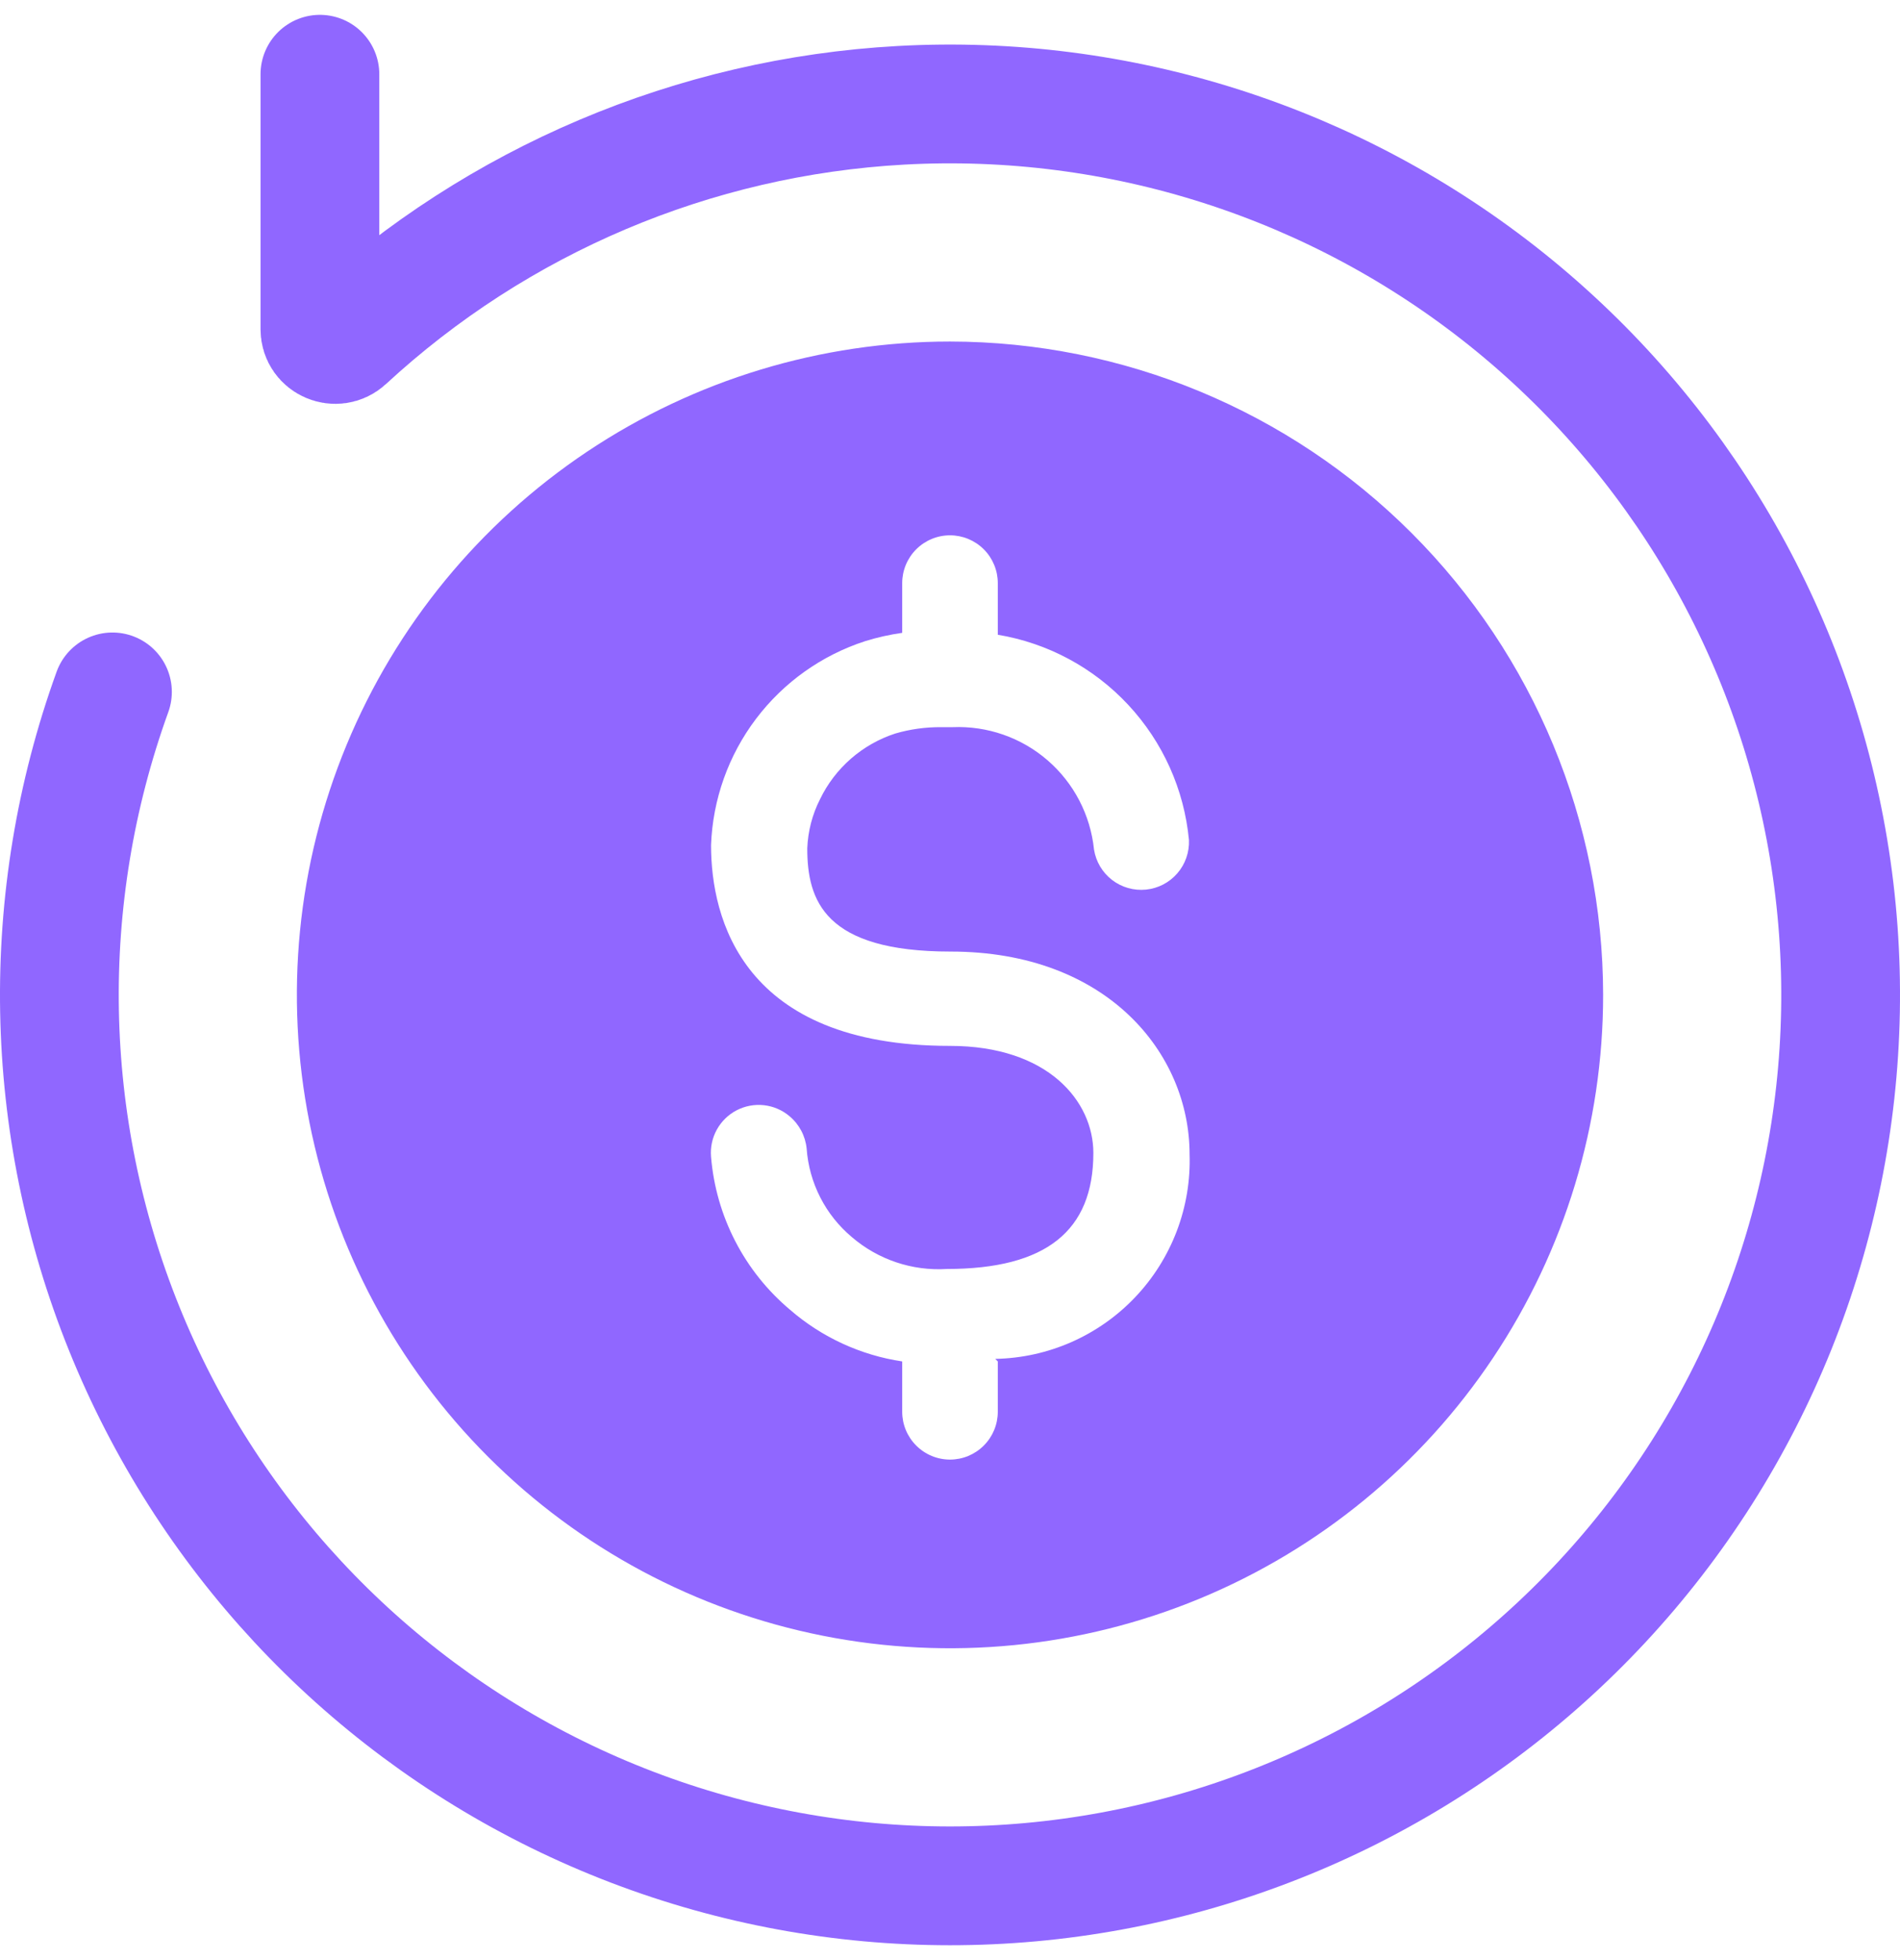 <svg width="64" height="66" viewBox="0 0 64 66" fill="none" xmlns="http://www.w3.org/2000/svg">
<path d="M3.788 23.298C1.275 30.247 1.415 37.878 4.181 44.73C6.947 51.582 12.144 57.172 18.777 60.429C25.409 63.685 33.011 64.38 40.123 62.379C47.236 60.379 53.361 55.823 57.323 49.586C61.285 43.349 62.806 35.869 61.594 28.58C60.382 21.291 56.523 14.706 50.756 10.086C44.989 5.467 37.721 3.138 30.343 3.546C23.368 3.932 16.76 6.738 11.646 11.461C11.319 11.763 10.776 11.536 10.776 11.09V2.5" stroke="#9067FF" stroke-width="4" stroke-linecap="round"/>
<path d="M32 11.5C27.649 11.5 23.395 12.79 19.777 15.208C16.16 17.625 13.34 21.061 11.675 25.081C10.009 29.101 9.574 33.524 10.423 37.792C11.272 42.06 13.367 45.98 16.444 49.056C19.52 52.133 23.44 54.228 27.708 55.077C31.976 55.926 36.399 55.49 40.419 53.825C44.439 52.16 47.875 49.34 50.292 45.722C52.71 42.105 54 37.851 54 33.5C53.994 27.667 51.675 22.075 47.55 17.95C43.425 13.825 37.833 11.506 32 11.5ZM33.61 45.842V47.537C33.61 47.964 33.44 48.373 33.138 48.675C32.836 48.977 32.427 49.147 32 49.147C31.573 49.147 31.164 48.977 30.862 48.675C30.56 48.373 30.39 47.964 30.39 47.537V45.842C28.991 45.632 27.681 45.029 26.613 44.103C25.851 43.463 25.223 42.678 24.767 41.794C24.31 40.91 24.033 39.944 23.951 38.952C23.924 38.635 23.991 38.316 24.145 38.038C24.299 37.759 24.531 37.532 24.814 37.385C25.096 37.239 25.416 37.179 25.732 37.214C26.049 37.249 26.348 37.377 26.591 37.582C26.92 37.856 27.128 38.247 27.171 38.673C27.212 39.247 27.368 39.807 27.63 40.319C27.891 40.832 28.254 41.286 28.695 41.656C29.58 42.416 30.728 42.801 31.893 42.729C35.241 42.729 36.829 41.441 36.829 38.823C36.829 37.084 35.305 35.217 32 35.217C25.003 35.217 23.951 30.924 23.951 28.456C24.008 26.917 24.537 25.432 25.466 24.204C26.396 22.975 27.68 22.062 29.145 21.588C29.553 21.461 29.967 21.369 30.39 21.309V19.635C30.39 19.208 30.56 18.798 30.862 18.496C31.164 18.195 31.573 18.025 32 18.025C32.427 18.025 32.836 18.195 33.138 18.496C33.44 18.798 33.61 19.208 33.61 19.635V21.373C35.295 21.654 36.84 22.484 38.004 23.734C39.169 24.984 39.888 26.584 40.049 28.284C40.066 28.695 39.926 29.097 39.657 29.407C39.388 29.718 39.011 29.914 38.602 29.955C38.193 29.996 37.784 29.88 37.458 29.629C37.133 29.378 36.915 29.012 36.851 28.606C36.731 27.442 36.172 26.366 35.286 25.6C34.401 24.834 33.256 24.436 32.086 24.485H31.7C31.177 24.481 30.656 24.553 30.154 24.7C29.605 24.879 29.098 25.167 28.662 25.547C28.227 25.927 27.873 26.391 27.622 26.911C27.361 27.424 27.215 27.988 27.192 28.563C27.192 30.323 27.772 32.041 32.022 32.041C37.301 32.041 40.07 35.475 40.07 38.866C40.099 39.75 39.952 40.63 39.637 41.457C39.322 42.283 38.847 43.038 38.238 43.679C37.629 44.321 36.898 44.834 36.089 45.191C35.28 45.547 34.408 45.739 33.524 45.756L33.61 45.842Z" fill="#9067FF"/>
</svg>
